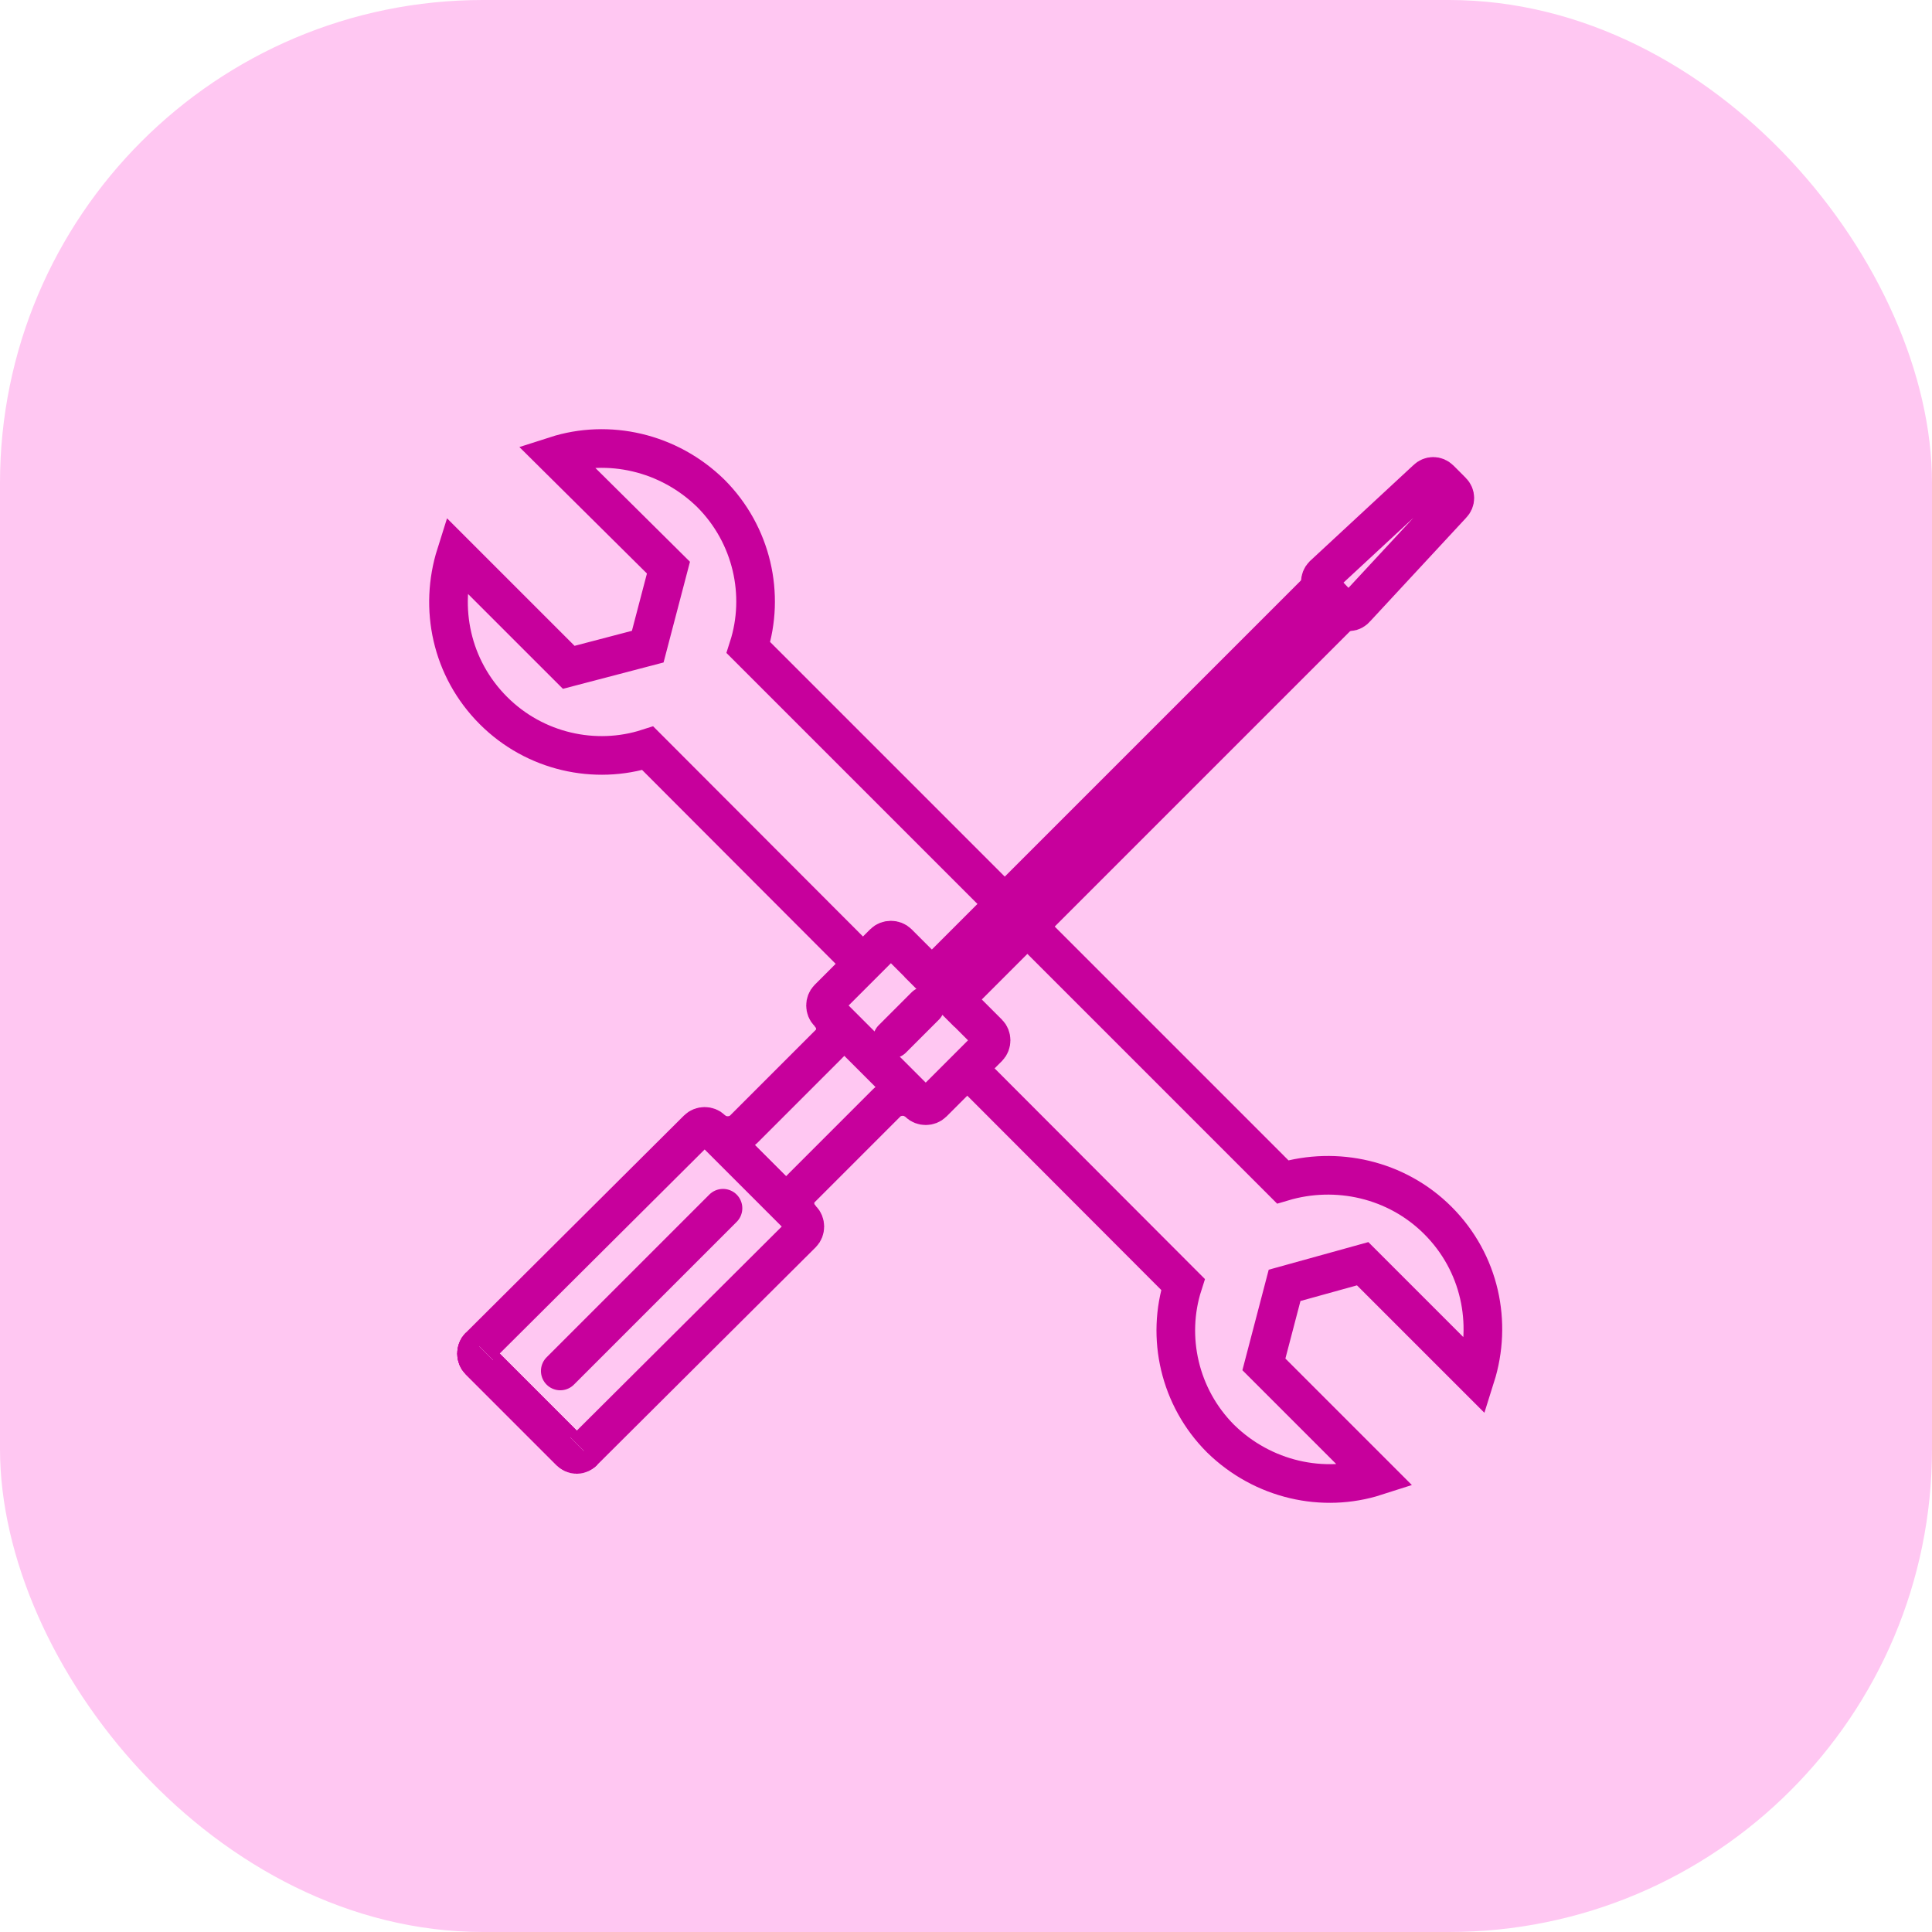 <svg width="100" height="100" viewBox="0 0 100 100" fill="none" xmlns="http://www.w3.org/2000/svg">
<rect width="100" height="100" rx="25" fill="#FFC7F2"/>
<path d="M74.426 63.171C76.617 65.362 77.25 68.478 76.374 71.253L70.531 65.41L66.49 66.53L65.419 70.62L71.213 76.414C68.486 77.29 65.37 76.609 63.179 74.466C61.037 72.324 60.355 69.208 61.231 66.481L33.527 38.729C30.801 39.605 27.685 38.923 25.542 36.781C23.351 34.59 22.718 31.474 23.595 28.699L29.438 34.541L33.527 33.47L34.599 29.381L28.756 23.587C31.482 22.71 34.599 23.392 36.789 25.534C38.932 27.676 39.614 30.793 38.737 33.519L66.392 61.174C69.168 60.347 72.284 61.028 74.426 63.171Z" stroke="#C7009C" stroke-width="2" stroke-miterlimit="10" stroke-linecap="round"/>
<path d="M42.876 52.41C43.362 52.897 43.362 53.628 42.876 54.066L38.494 58.448C38.055 58.886 37.276 58.886 36.838 58.448L41.512 63.122C41.025 62.635 41.025 61.905 41.512 61.467L45.894 57.084C46.333 56.646 47.111 56.646 47.55 57.084" fill="#FFC7F2"/>
<path d="M42.876 52.41C43.362 52.897 43.362 53.628 42.876 54.066L38.494 58.448C38.055 58.886 37.276 58.886 36.838 58.448L41.512 63.122C41.025 62.635 41.025 61.905 41.512 61.467L45.894 57.084C46.333 56.646 47.111 56.646 47.55 57.084" stroke="#C7009C" stroke-width="2" stroke-miterlimit="10"/>
<path d="M47.55 57.085L42.876 52.41C42.681 52.216 42.681 51.875 42.876 51.68L45.748 48.807C45.943 48.613 46.284 48.613 46.478 48.807L51.153 53.482C51.347 53.676 51.347 54.017 51.153 54.212L48.28 57.085C48.085 57.279 47.745 57.279 47.55 57.085Z" fill="#FFC7F2" stroke="#C7009C" stroke-width="2" stroke-miterlimit="10"/>
<path d="M69.543 31.593L68.373 30.422L48.233 50.562L49.403 51.733L69.543 31.593Z" fill="#FFC7F2" stroke="#C7009C" stroke-width="2" stroke-miterlimit="10"/>
<path d="M69.46 31.523L68.486 30.5C68.291 30.306 68.291 29.965 68.486 29.77L73.842 24.804C74.037 24.609 74.329 24.609 74.524 24.804L75.156 25.437C75.351 25.631 75.351 25.924 75.156 26.118L70.19 31.474C69.996 31.718 69.703 31.718 69.46 31.523Z" fill="#FFC7F2" stroke="#C7009C" stroke-width="2" stroke-miterlimit="10"/>
<path d="M29.486 75.099L24.812 70.425C24.617 70.231 24.617 69.89 24.812 69.695L36.108 58.448C36.303 58.253 36.644 58.253 36.838 58.448L41.512 63.122C41.707 63.317 41.707 63.657 41.512 63.852L30.217 75.099C30.022 75.343 29.681 75.343 29.486 75.099Z" fill="#FFC7F2" stroke="#C7009C" stroke-width="2" stroke-miterlimit="10"/>
<path d="M28.999 70.961L37.422 62.538" stroke="#C7009C" stroke-width="2" stroke-miterlimit="10" stroke-linecap="round"/>
<path d="M46.187 53.774L47.891 52.07" stroke="#C7009C" stroke-width="2" stroke-miterlimit="10" stroke-linecap="round"/>
<path d="M30.217 75.1C30.022 75.294 29.681 75.294 29.486 75.1L24.812 70.425C24.617 70.231 24.617 69.89 24.812 69.695" fill="#FFC7F2"/>
<path d="M30.217 75.1C30.022 75.294 29.681 75.294 29.486 75.1L24.812 70.425C24.617 70.231 24.617 69.89 24.812 69.695" stroke="#C7009C" stroke-width="2" stroke-miterlimit="10"/>
<path d="M30.217 75.1C30.022 75.294 29.681 75.294 29.486 75.1L24.812 70.425C24.617 70.231 24.617 69.89 24.812 69.695" fill="#FFC7F2"/>
<path d="M30.217 75.1C30.022 75.294 29.681 75.294 29.486 75.1L24.812 70.425C24.617 70.231 24.617 69.89 24.812 69.695" stroke="#C7009C" stroke-width="2" stroke-miterlimit="10"/>
</svg>
